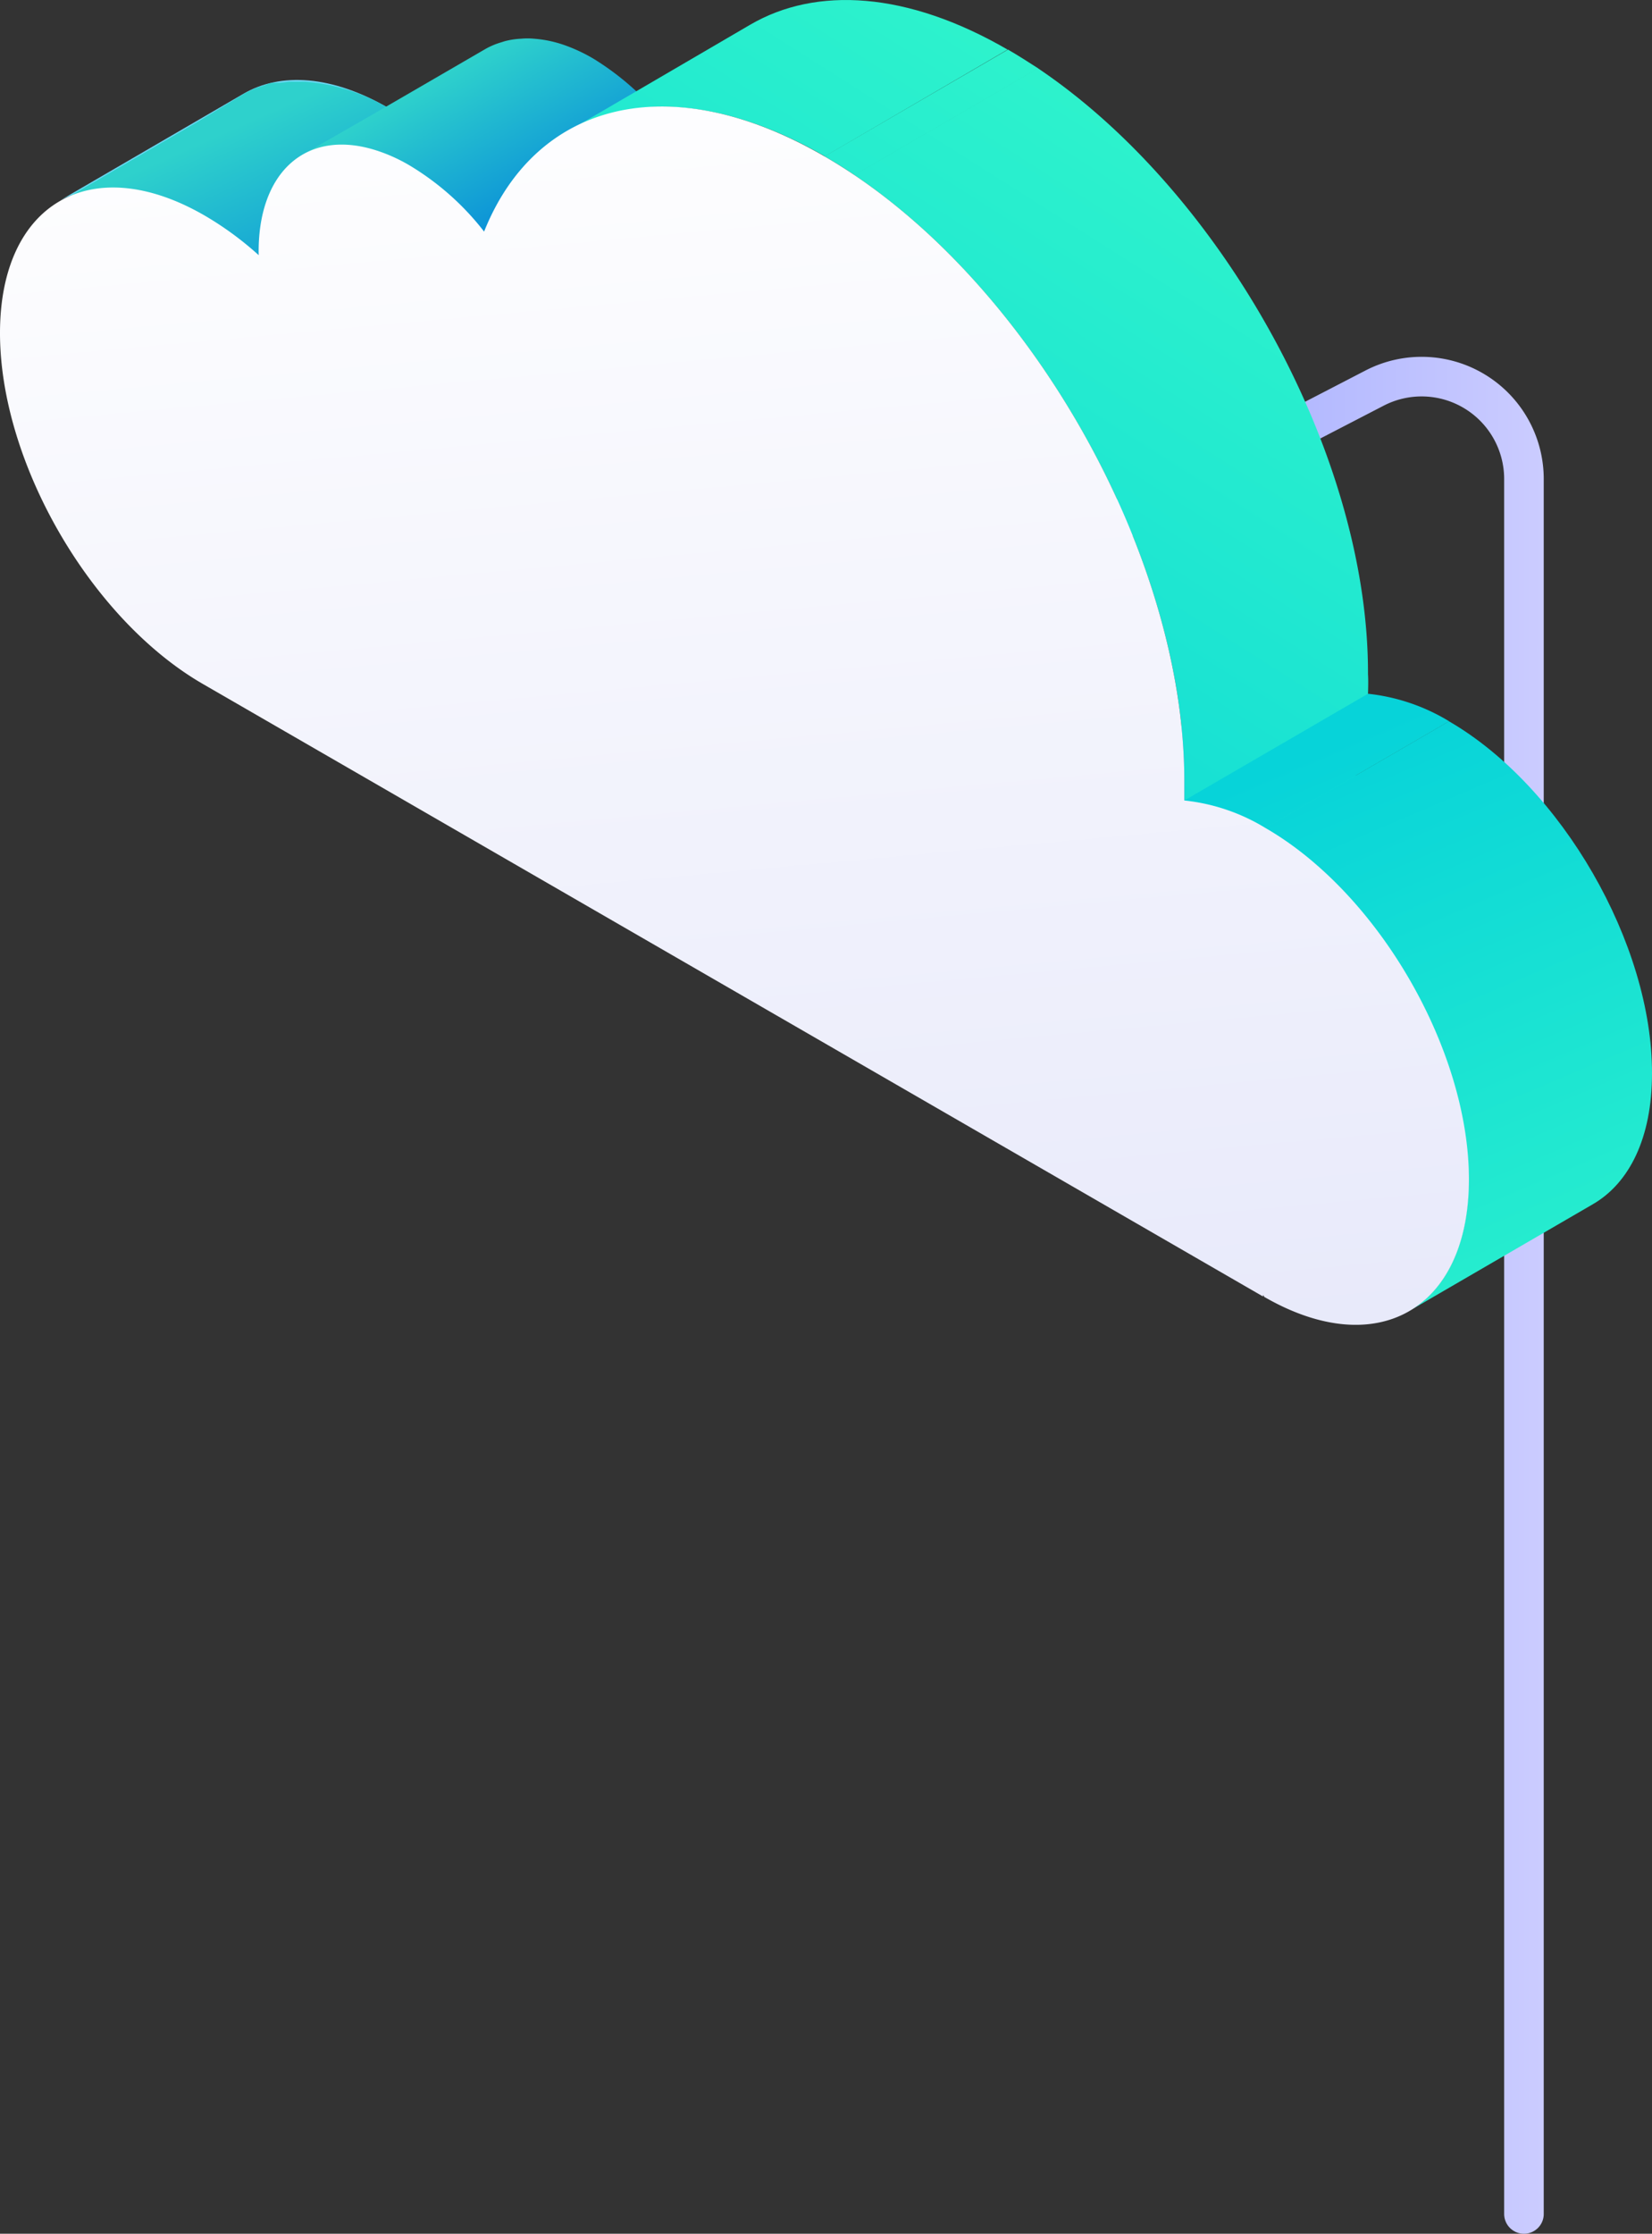 <?xml version="1.0" encoding="UTF-8" standalone="no"?>
<svg xmlns:xlink="http://www.w3.org/1999/xlink" xmlns="http://www.w3.org/2000/svg" xmlns:svg="http://www.w3.org/2000/svg" viewBox="0 0 83.47 112.805" version="1.1" id="svg1495" width="83.47" height="112.805">
  <rect x="0" y="0" width="83.47" height="112.805" fill="#333333" stroke="none"/>
  <defs id="defs680">
    <style id="style2">.cls-1,.cls-40,.cls-41,.cls-58,.cls-59{fill:none;}.cls-2{isolation:isolate;}.cls-10,.cls-11,.cls-12,.cls-13,.cls-14,.cls-15,.cls-16,.cls-17,.cls-18,.cls-19,.cls-20,.cls-21,.cls-22,.cls-23,.cls-24,.cls-25,.cls-26,.cls-27,.cls-28,.cls-29,.cls-3,.cls-30,.cls-31,.cls-32,.cls-33,.cls-34,.cls-35,.cls-36,.cls-37,.cls-38,.cls-39,.cls-4,.cls-5,.cls-6,.cls-7,.cls-8,.cls-9{fill:#cbccff;}.cls-10,.cls-11,.cls-12,.cls-13,.cls-14,.cls-15,.cls-16,.cls-17,.cls-18,.cls-19,.cls-20,.cls-21,.cls-22,.cls-23,.cls-24,.cls-25,.cls-26,.cls-27,.cls-28,.cls-29,.cls-290,.cls-291,.cls-293,.cls-295,.cls-3,.cls-30,.cls-31,.cls-313,.cls-314,.cls-32,.cls-33,.cls-336,.cls-34,.cls-35,.cls-36,.cls-37,.cls-38,.cls-39,.cls-4,.cls-5,.cls-6,.cls-63,.cls-7,.cls-70,.cls-73,.cls-77,.cls-8,.cls-84,.cls-89,.cls-9,.cls-94,.cls-98{mix-blend-mode:multiply;}.cls-3,.cls-99{opacity:0;}.cls-4{opacity:0.02;}.cls-5{opacity:0.04;}.cls-6{opacity:0.05;}.cls-7{opacity:0.07;}.cls-8{opacity:0.09;}.cls-9{opacity:0.11;}.cls-10{opacity:0.13;}.cls-11{opacity:0.14;}.cls-12{opacity:0.16;}.cls-13{opacity:0.18;}.cls-14{opacity:0.2;}.cls-15{opacity:0.22;}.cls-16{opacity:0.23;}.cls-17{opacity:0.25;}.cls-18{opacity:0.27;}.cls-19{opacity:0.29;}.cls-20{opacity:0.31;}.cls-21{opacity:0.33;}.cls-22{opacity:0.34;}.cls-23{opacity:0.36;}.cls-24{opacity:0.38;}.cls-25{opacity:0.4;}.cls-26{opacity:0.42;}.cls-27{opacity:0.43;}.cls-28{opacity:0.45;}.cls-29{opacity:0.47;}.cls-30{opacity:0.49;}.cls-31{opacity:0.51;}.cls-32{opacity:0.52;}.cls-33{opacity:0.54;}.cls-34{opacity:0.56;}.cls-35{opacity:0.58;}.cls-36{opacity:0.6;}.cls-37{opacity:0.61;}.cls-38{opacity:0.63;}.cls-39,.cls-68{opacity:0.65;}.cls-40,.cls-41{stroke-linecap:round;stroke-linejoin:round;stroke-width:2px;}.cls-40{stroke:url(#linear-gradient);}.cls-41{stroke:url(#linear-gradient-2);}.cls-42{fill:url(#linear-gradient-3);}.cls-43{fill:url(#linear-gradient-4);}.cls-44{fill:url(#linear-gradient-5);}.cls-45{fill:#c6c6c6;}.cls-46{fill:#f2f2f2;}.cls-47{fill:url(#linear-gradient-6);}.cls-48{fill:#171919;}.cls-49{fill:url(#linear-gradient-7);}.cls-50{fill:url(#linear-gradient-8);}.cls-51{clip-path:url(#clip-path);}.cls-52{fill:#8059e3;}.cls-53{fill:url(#linear-gradient-9);}.cls-54{fill:#212525;}.cls-55{fill:#1c1e1f;}.cls-56{fill:url(#linear-gradient-10);}.cls-57{fill:url(#linear-gradient-11);}.cls-58,.cls-59{stroke:#fff;stroke-miterlimit:10;}.cls-327,.cls-328,.cls-329,.cls-330,.cls-331,.cls-332,.cls-333,.cls-334,.cls-335,.cls-336,.cls-337,.cls-338,.cls-339,.cls-340,.cls-341,.cls-342,.cls-343,.cls-344,.cls-345,.cls-58,.cls-60,.cls-61,.cls-62,.cls-63,.cls-64,.cls-65,.cls-66,.cls-67,.cls-68,.cls-69,.cls-70,.cls-71,.cls-73,.cls-74,.cls-75,.cls-76,.cls-77,.cls-78,.cls-79,.cls-80,.cls-81,.cls-82,.cls-83,.cls-84,.cls-85,.cls-86,.cls-87,.cls-88,.cls-89,.cls-90,.cls-91,.cls-92,.cls-93,.cls-94,.cls-95,.cls-96,.cls-97{fill-rule:evenodd;}.cls-60,.cls-86,.cls-91,.cls-97{opacity:0.2;}.cls-60{fill:url(#linear-gradient-12);}.cls-61{fill:#ff89db;}.cls-62{fill:url(#linear-gradient-13);}.cls-63{fill:url(#linear-gradient-14);}.cls-321,.cls-64,.cls-88,.cls-92,.cls-93,.cls-97{fill:#fff;}.cls-65{fill:url(#linear-gradient-15);}.cls-66{mix-blend-mode:screen;opacity:0.51;fill:url(#linear-gradient-16);}.cls-67{fill:#dadcfb;}.cls-68{fill:#ffe98d;}.cls-69{fill:url(#linear-gradient-17);}.cls-70{fill:url(#linear-gradient-18);}.cls-71{fill:url(#linear-gradient-19);}.cls-72{fill:#fbebff;}.cls-73{fill:url(#linear-gradient-20);}.cls-74{fill:url(#linear-gradient-21);}.cls-75{fill:url(#linear-gradient-22);}.cls-76{fill:url(#linear-gradient-23);}.cls-77{fill:#f02082;}.cls-77,.cls-88{opacity:0.5;}.cls-78{fill:url(#linear-gradient-24);}.cls-79{fill:#f2f4ff;}.cls-80{fill:url(#linear-gradient-25);}.cls-81{fill:url(#linear-gradient-26);}.cls-82{fill:url(#linear-gradient-27);}.cls-83{fill:url(#linear-gradient-28);}.cls-84{fill:url(#linear-gradient-29);}.cls-85{fill:url(#linear-gradient-30);}.cls-86{fill:#6d6afd;}.cls-87{fill:url(#linear-gradient-31);}.cls-89{fill:url(#linear-gradient-32);}.cls-90{fill:url(#linear-gradient-33);}.cls-91{fill:#955cf1;}.cls-92{opacity:0.25;}.cls-93{opacity:0.8;}.cls-94{fill:url(#linear-gradient-34);}.cls-95{fill:url(#linear-gradient-35);}.cls-96{fill:url(#linear-gradient-36);}.cls-98{opacity:0.68;}.cls-100{fill:url(#linear-gradient-37);}.cls-101{opacity:0.01;}.cls-102{fill:url(#linear-gradient-38);}.cls-103{opacity:0.01;}.cls-104{fill:url(#linear-gradient-39);}.cls-105{opacity:0.02;}.cls-106{fill:url(#linear-gradient-40);}.cls-107{opacity:0.03;}.cls-108{fill:url(#linear-gradient-41);}.cls-109{opacity:0.03;}.cls-110{fill:url(#linear-gradient-42);}.cls-111{opacity:0.04;}.cls-112{fill:url(#linear-gradient-43);}.cls-113{opacity:0.05;}.cls-114{fill:url(#linear-gradient-44);}.cls-115{opacity:0.05;}.cls-116{fill:url(#linear-gradient-45);}.cls-117{opacity:0.06;}.cls-118{fill:url(#linear-gradient-46);}.cls-119{opacity:0.06;}.cls-120{fill:url(#linear-gradient-47);}.cls-121{opacity:0.07;}.cls-122{fill:url(#linear-gradient-48);}.cls-123{opacity:0.08;}.cls-124{fill:url(#linear-gradient-49);}.cls-125{opacity:0.08;}.cls-126{fill:url(#linear-gradient-50);}.cls-127{opacity:0.09;}.cls-128{fill:url(#linear-gradient-51);}.cls-129{opacity:0.1;}.cls-130{fill:url(#linear-gradient-52);}.cls-131{opacity:0.1;}.cls-132{fill:url(#linear-gradient-53);}.cls-133{opacity:0.11;}.cls-134{fill:url(#linear-gradient-54);}.cls-135{opacity:0.12;}.cls-136{fill:url(#linear-gradient-55);}.cls-137{opacity:0.12;}.cls-138{fill:url(#linear-gradient-56);}.cls-139{opacity:0.13;}.cls-140{fill:url(#linear-gradient-57);}.cls-141{opacity:0.14;}.cls-142{fill:url(#linear-gradient-58);}.cls-143{opacity:0.14;}.cls-144{fill:url(#linear-gradient-59);}.cls-145{opacity:0.15;}.cls-146{fill:url(#linear-gradient-60);}.cls-147{opacity:0.15;}.cls-148{fill:url(#linear-gradient-61);}.cls-149{opacity:0.16;}.cls-150{fill:url(#linear-gradient-62);}.cls-151{opacity:0.17;}.cls-152{fill:url(#linear-gradient-63);}.cls-153{opacity:0.17;}.cls-154{fill:url(#linear-gradient-64);}.cls-155{opacity:0.18;}.cls-156{fill:url(#linear-gradient-65);}.cls-157{opacity:0.19;}.cls-158{fill:url(#linear-gradient-66);}.cls-159{opacity:0.19;}.cls-160{fill:url(#linear-gradient-67);}.cls-161{opacity:0.2;}.cls-162{fill:url(#linear-gradient-68);}.cls-163{opacity:0.21;}.cls-164{fill:url(#linear-gradient-69);}.cls-165{opacity:0.21;}.cls-166{fill:url(#linear-gradient-70);}.cls-167{opacity:0.22;}.cls-168{fill:url(#linear-gradient-71);}.cls-169{opacity:0.23;}.cls-170{fill:url(#linear-gradient-72);}.cls-171{opacity:0.23;}.cls-172{fill:url(#linear-gradient-73);}.cls-173{opacity:0.24;}.cls-174{fill:url(#linear-gradient-74);}.cls-175{opacity:0.24;}.cls-176{fill:url(#linear-gradient-75);}.cls-177{opacity:0.25;}.cls-178{fill:url(#linear-gradient-76);}.cls-179{opacity:0.26;}.cls-180{fill:url(#linear-gradient-77);}.cls-181{opacity:0.26;}.cls-182{fill:url(#linear-gradient-78);}.cls-183{opacity:0.27;}.cls-184{fill:url(#linear-gradient-79);}.cls-185{opacity:0.28;}.cls-186{fill:url(#linear-gradient-80);}.cls-187{opacity:0.28;}.cls-188{fill:url(#linear-gradient-81);}.cls-189{opacity:0.29;}.cls-190{fill:url(#linear-gradient-82);}.cls-191{opacity:0.3;}.cls-192{fill:url(#linear-gradient-83);}.cls-193{opacity:0.3;}.cls-194{fill:url(#linear-gradient-84);}.cls-195{opacity:0.31;}.cls-196{fill:url(#linear-gradient-85);}.cls-197{opacity:0.32;}.cls-198{fill:url(#linear-gradient-86);}.cls-199{opacity:0.32;}.cls-200{fill:url(#linear-gradient-87);}.cls-201{opacity:0.33;}.cls-202{fill:url(#linear-gradient-88);}.cls-203{opacity:0.33;}.cls-204{fill:url(#linear-gradient-89);}.cls-205{opacity:0.34;}.cls-206{fill:url(#linear-gradient-90);}.cls-207{opacity:0.35;}.cls-208{fill:url(#linear-gradient-91);}.cls-209{opacity:0.35;}.cls-210{fill:url(#linear-gradient-92);}.cls-211{opacity:0.36;}.cls-212{fill:url(#linear-gradient-93);}.cls-213{opacity:0.37;}.cls-214{fill:url(#linear-gradient-94);}.cls-215{opacity:0.37;}.cls-216{fill:url(#linear-gradient-95);}.cls-217{opacity:0.38;}.cls-218{fill:url(#linear-gradient-96);}.cls-219{opacity:0.39;}.cls-220{fill:url(#linear-gradient-97);}.cls-221{opacity:0.39;}.cls-222{fill:url(#linear-gradient-98);}.cls-223{opacity:0.4;}.cls-224{fill:url(#linear-gradient-99);}.cls-225{opacity:0.41;}.cls-226{fill:url(#linear-gradient-100);}.cls-227{opacity:0.41;}.cls-228{fill:url(#linear-gradient-101);}.cls-229{opacity:0.42;}.cls-230{fill:url(#linear-gradient-102);}.cls-231{opacity:0.42;}.cls-232{fill:url(#linear-gradient-103);}.cls-233{opacity:0.43;}.cls-234{fill:url(#linear-gradient-104);}.cls-235{opacity:0.44;}.cls-236{fill:url(#linear-gradient-105);}.cls-237{opacity:0.44;}.cls-238{fill:url(#linear-gradient-106);}.cls-239{opacity:0.45;}.cls-240{fill:url(#linear-gradient-107);}.cls-241{opacity:0.46;}.cls-242{fill:url(#linear-gradient-108);}.cls-243{opacity:0.46;}.cls-244{fill:url(#linear-gradient-109);}.cls-245{opacity:0.47;}.cls-246{fill:url(#linear-gradient-110);}.cls-247{opacity:0.48;}.cls-248{fill:url(#linear-gradient-111);}.cls-249{opacity:0.48;}.cls-250{fill:url(#linear-gradient-112);}.cls-251{opacity:0.49;}.cls-252{fill:url(#linear-gradient-113);}.cls-253{opacity:0.5;}.cls-254{fill:url(#linear-gradient-114);}.cls-255{opacity:0.5;}.cls-256{fill:url(#linear-gradient-115);}.cls-257{opacity:0.51;}.cls-258{fill:url(#linear-gradient-116);}.cls-259{opacity:0.51;}.cls-260{fill:url(#linear-gradient-117);}.cls-261{opacity:0.52;}.cls-262{fill:url(#linear-gradient-118);}.cls-263{opacity:0.53;}.cls-264{fill:url(#linear-gradient-119);}.cls-265{opacity:0.53;}.cls-266{fill:url(#linear-gradient-120);}.cls-267{opacity:0.54;}.cls-268{fill:url(#linear-gradient-121);}.cls-269{opacity:0.55;}.cls-270{fill:url(#linear-gradient-122);}.cls-271{opacity:0.55;}.cls-272{fill:url(#linear-gradient-123);}.cls-273{opacity:0.56;}.cls-274{fill:#bab9ea;}.cls-275{fill:url(#linear-gradient-124);}.cls-276{fill:url(#linear-gradient-125);}.cls-277{fill:url(#linear-gradient-126);}.cls-278{fill:url(#linear-gradient-127);}.cls-279{fill:url(#linear-gradient-128);}.cls-280{fill:url(#linear-gradient-129);}.cls-281{fill:url(#linear-gradient-130);}.cls-282{fill:url(#linear-gradient-131);}.cls-283{fill:url(#linear-gradient-132);}.cls-284{fill:url(#linear-gradient-133);}.cls-285{fill:url(#linear-gradient-134);}.cls-286{fill:url(#linear-gradient-135);}.cls-287{fill:url(#linear-gradient-136);}.cls-288{fill:url(#linear-gradient-137);}.cls-289{fill:url(#linear-gradient-138);}.cls-290,.cls-314{opacity:0.58;}.cls-290{fill:url(#linear-gradient-139);}.cls-291{fill:url(#linear-gradient-140);}.cls-292{fill:url(#linear-gradient-141);}.cls-293{fill:url(#linear-gradient-142);}.cls-294{fill:url(#linear-gradient-143);}.cls-295{fill:url(#linear-gradient-144);}.cls-296{fill:url(#linear-gradient-145);}.cls-297,.cls-315,.cls-316,.cls-317{mix-blend-mode:color-dodge;}.cls-298{fill:url(#linear-gradient-146);}.cls-299{fill:url(#linear-gradient-147);}.cls-300{fill:url(#linear-gradient-148);}.cls-301{fill:url(#linear-gradient-149);}.cls-302{fill:url(#linear-gradient-150);}.cls-303{fill:url(#linear-gradient-151);}.cls-304{fill:url(#linear-gradient-152);}.cls-305{fill:url(#linear-gradient-153);}.cls-306{fill:url(#linear-gradient-154);}.cls-307{fill:url(#linear-gradient-155);}.cls-308{fill:url(#linear-gradient-156);}.cls-309{fill:url(#linear-gradient-157);}.cls-310{fill:url(#linear-gradient-158);}.cls-311{fill:url(#linear-gradient-159);}.cls-312{fill:url(#linear-gradient-160);}.cls-313{opacity:0.42;fill:url(#linear-gradient-161);}.cls-314{fill:url(#linear-gradient-162);}.cls-315{fill:url(#linear-gradient-163);}.cls-316{fill:url(#linear-gradient-164);}.cls-317{fill:url(#linear-gradient-165);}.cls-318{fill:url(#linear-gradient-166);}.cls-319{fill:url(#linear-gradient-167);}.cls-320{fill:url(#linear-gradient-168);}.cls-322{fill:url(#linear-gradient-169);}.cls-323{fill:url(#linear-gradient-170);}.cls-324{fill:url(#linear-gradient-171);}.cls-325{fill:url(#linear-gradient-172);}.cls-326{fill:url(#linear-gradient-173);}.cls-327{fill:#4ac1ed;}.cls-328{fill:url(#linear-gradient-174);}.cls-329{fill:#ff8978;}.cls-330{fill:url(#linear-gradient-175);}.cls-331{fill:url(#linear-gradient-176);}.cls-332{fill:url(#linear-gradient-177);}.cls-333{fill:url(#linear-gradient-178);}.cls-334{fill:url(#linear-gradient-179);}.cls-335{fill:url(#linear-gradient-180);}.cls-336{fill:#fd9d43;opacity:0.35;}.cls-337{fill:#ffa698;}.cls-338{fill:url(#linear-gradient-181);}.cls-339{fill:url(#linear-gradient-182);}.cls-340{fill:#ffb49c;}.cls-341{fill:#ff9d8e;}.cls-342{fill:#562e65;}.cls-343{fill:url(#linear-gradient-183);}.cls-344{fill:url(#linear-gradient-184);}.cls-345{fill:url(#linear-gradient-185);}.cls-346{fill:#2968b7;}.cls-347{fill:#6ad8f3;}.cls-348{fill:url(#linear-gradient-186);}.cls-349{fill:url(#linear-gradient-187);}.cls-350{fill:url(#linear-gradient-188);}.cls-351{fill:url(#linear-gradient-189);}.cls-352{fill:url(#linear-gradient-190);}.cls-353{fill:url(#linear-gradient-191);}.cls-354{fill:url(#linear-gradient-192);}.cls-355{fill:url(#linear-gradient-193);}</style>
    <linearGradient id="linear-gradient" x1="302.28" y1="108.28" x2="337.32" y2="108.28" gradientUnits="userSpaceOnUse">
      <stop offset="0" stop-color="#8796ff" id="stop4"></stop>
      <stop offset="1" stop-color="#cbccff" id="stop6"></stop>
    </linearGradient>
    <linearGradient id="linear-gradient-186" x1="275.53" y1="59.59" x2="270.99" y2="49.39" gradientUnits="userSpaceOnUse">
      <stop offset="0" stop-color="#0789d9" id="stop660"></stop>
      <stop offset="1" stop-color="#2ed1cc" id="stop662"></stop>
    </linearGradient>
    <linearGradient id="linear-gradient-187" x1="286.42" y1="54.54" x2="281.95" y2="46.53" xlink:href="#linear-gradient-186"></linearGradient>
    <linearGradient id="linear-gradient-188" x1="278.21" y1="80.37" x2="303.75" y2="40.12" gradientUnits="userSpaceOnUse">
      <stop offset="0" stop-color="#07d3d9" id="stop666"></stop>
      <stop offset="1" stop-color="#2ef3cc" id="stop668"></stop>
    </linearGradient>
    <linearGradient id="linear-gradient-189" x1="283.89" y1="83.97" x2="309.44" y2="43.73" xlink:href="#linear-gradient-188"></linearGradient>
    <linearGradient id="linear-gradient-190" x1="298.7" y1="93.37" x2="324.24" y2="53.12" xlink:href="#linear-gradient-188"></linearGradient>
    <linearGradient id="linear-gradient-191" x1="325.65" y1="80.83" x2="339.28" y2="112.81" xlink:href="#linear-gradient-188"></linearGradient>
    <linearGradient id="linear-gradient-192" x1="327.58" y1="80.01" x2="341.21" y2="111.99" xlink:href="#linear-gradient-188"></linearGradient>
    <linearGradient id="linear-gradient-193" x1="300.93" y1="130.29" x2="292.99" y2="43.36" gradientUnits="userSpaceOnUse">
      <stop offset="0" stop-color="#e2e4f9" id="stop675"></stop>
      <stop offset="1" stop-color="#fff" id="stop677"></stop>
    </linearGradient>
    <linearGradient xlink:href="#linear-gradient" id="linearGradient1603" gradientUnits="userSpaceOnUse" x1="302.28" y1="108.28" x2="337.32" y2="108.28" gradientTransform="translate(-259.32,-42.875)"></linearGradient>
    <linearGradient xlink:href="#linear-gradient-186" id="linearGradient1649" gradientUnits="userSpaceOnUse" x1="275.53" y1="59.59" x2="270.99" y2="49.39"></linearGradient>
    <linearGradient xlink:href="#linear-gradient-188" id="linearGradient1651" gradientUnits="userSpaceOnUse" x1="278.21" y1="80.37" x2="303.75" y2="40.12"></linearGradient>
  </defs>
  <path class="cls-40" d="m 43.96,32.795 25.5,-13.2 a 5.17,5.17 0 0 1 7.54,4.59 v 87.62" id="path756" style="isolation:isolate;stroke:url(#linearGradient1603)"></path>
  <g class="cls-2" id="g1490" transform="translate(-259.32,-42.875)">
    <polygon class="cls-346" points="278.85,72.02 269.58,77.41 277.27,68.17 286.55,62.78 " id="polygon1446"></polygon>
    <path class="cls-347" d="m 262.35,53 9.27,-5.39 c 1.87,-1.09 4.47,-0.94 7.33,0.72 l -9.27,5.39 C 266.81,52.1 264.22,52 262.35,53 Z" id="path1448"></path>
    <path class="cls-347" d="m 268.42,53.12 a 12.24,12.24 0 0 1 1.54,0.47 l -0.28,0.17 a 12.48,12.48 0 0 0 -1.26,-0.64 z" id="path1450"></path>
    <path class="cls-347" d="m 268.42,53.12 a 7.2,7.2 0 0 0 -5.35,0.62 l 2.37,-1.38 a 8.62,8.62 0 0 1 2.98,0.76 z" id="path1452"></path>
    <polygon class="cls-346" points="286.55,62.78 277.27,68.17 278.25,67.41 287.52,62.02 " id="polygon1454"></polygon>
    <path class="cls-346" d="m 281.82,51.9 a 17.41,17.41 0 0 0 5.7,10.1 l -9.27,5.39 a 17.43,17.43 0 0 1 -5.71,-10.12 q 4.65,-2.66 9.28,-5.37 z" id="path1456"></path>
    <path class="cls-348" d="m 279,48.37 -2,1.11 2,-1.11 A 9.5,9.5 0 0 0 274.71,47 h -0.77 l -0.49,0.06 h -0.34 c -0.17,0 -0.34,0.1 -0.51,0.15 l -0.26,0.08 a 4.74,4.74 0 0 0 -0.72,0.34 l -2.27,1.37 -7,4.07 v 0 0 a 5.86,5.86 0 0 1 0.67,-0.32 l 0.27,-0.08 a 4.28,4.28 0 0 1 0.51,-0.15 h 0.33 c 0.17,0 0.33,-0.05 0.5,-0.06 H 265 a 9.3,9.3 0 0 1 4.64,1.4 l 5.32,-3.1 -5.32,3.1 a 16.3,16.3 0 0 1 2.72,2 l 5.24,-3 4,-2.34 A 15.89,15.89 0 0 0 279,48.37 Z" id="path1458" style="fill:url(#linearGradient1649)"></path>
    <path class="cls-346" d="m 281.68,50.37 a 12.08,12.08 0 0 0 0.14,1.53 q -4.63,2.7 -9.28,5.39 a 12,12 0 0 1 -0.13,-1.53 z" id="path1460"></path>
    <path class="cls-346" d="m 272.4,55.75 5.24,-3 2.36,-1.42 1.65,-1 -9.27,5.39 z" id="path1462"></path>
    <polygon class="cls-346" points="287.52,62.02 278.25,67.41 282.64,63.97 291.92,58.58 " id="polygon1464"></polygon>
    <path class="cls-346" d="m 282.64,64 9.28,-5.39 0.16,0.09 c 1,0.54 6.26,3.55 9.94,5.68 l -9.27,5.39 c -3.69,-2.13 -9,-5.14 -9.95,-5.69 z" id="path1466"></path>
    <path class="cls-346" d="m 291.93,55.82 a 25,25 0 0 0 0.15,2.85 l -9.28,5.38 a 27.16,27.16 0 0 1 -0.15,-2.84 z" id="path1468"></path>
    <path class="cls-346" d="m 293.08,49.19 a 17.84,17.84 0 0 0 -1.15,6.63 l -9.28,5.39 a 18.25,18.25 0 0 1 1.15,-6.63 z" id="path1470"></path>
    <path class="cls-349" d="m 289.29,45.83 a 8.34,8.34 0 0 0 -1.46,-0.68 6,6 0 0 0 -1.53,-0.32 v 0 a 3.56,3.56 0 0 0 -0.65,0 v 0 a 3.87,3.87 0 0 0 -0.84,0.13 l -0.19,0.06 a 3.73,3.73 0 0 0 -0.74,0.31 v 0 l -5.79,3.36 -3.49,2 v 0 a 3.73,3.73 0 0 1 0.74,-0.31 l 0.2,-0.06 a 3.69,3.69 0 0 1 0.83,-0.13 v 0 a 5.72,5.72 0 0 1 2.14,0.36 8.34,8.34 0 0 1 1.46,0.68 13.63,13.63 0 0 1 3.78,3.36 l 9.28,-5.39 a 13.8,13.8 0 0 0 -3.74,-3.37 z" id="path1472" style="fill:url(#linear-gradient-187)"></path>
    <path class="cls-346" d="M 292.75,69.74 302,64.35 c 2,1.17 3.59,2.08 3.65,2.17 0.06,0.09 15.83,15.15 20,19.94 a 7.07,7.07 0 0 1 1,1.27 c 0.91,2.07 5.82,15.18 5.84,15.23 l -9.28,5.39 c 0,0 -4.92,-13.16 -5.83,-15.23 a 6.8,6.8 0 0 0 -1,-1.27 c -4.14,-4.79 -19.8,-19.72 -20,-19.94 -0.2,-0.22 -1.59,-1 -3.63,-2.17 z" id="path1474"></path>
    <path class="cls-350" d="m 297.23,44.12 c 3.33,-1.94 7.93,-1.68 13,1.26 L 301,50.77 c -5.09,-2.94 -9.7,-3.2 -13,-1.26 z" id="path1476" style="fill:url(#linearGradient1651)"></path>
    <path class="cls-347" d="M 300.89,50.72 H 301 v 0 z" id="path1478"></path>
    <path class="cls-351" d="m 310.25,45.38 c 0.52,0.3 1,0.61 1.53,0.95 l -9.28,5.39 c -0.5,-0.34 -1,-0.65 -1.52,-0.95 z" id="path1480" style="fill:url(#linear-gradient-189)"></path>
    <path class="cls-352" d="m 328.44,77.91 a 14.56,14.56 0 0 1 -2.8,8.55 l -9.28,5.39 a 14.49,14.49 0 0 0 2.8,-8.55 c 0,-0.32 0,-0.66 0,-1 0,-11 -7.31,-24.29 -16.68,-30.59 l 9.28,-5.39 c 9.37,6.3 16.71,19.58 16.68,30.59 0.02,0.34 0.01,0.68 0,1 z" id="path1482" style="fill:url(#linear-gradient-190)"></path>
    <path class="cls-353" d="m 328.44,77.91 a 9.93,9.93 0 0 1 4.1,1.39 l -9.28,5.39 a 9.83,9.83 0 0 0 -4.1,-1.39 z" id="path1484" style="fill:url(#linear-gradient-191)"></path>
    <path class="cls-354" d="m 339.8,103.69 -9.28,5.39 c 1.85,-1.07 3,-3.36 3,-6.6 0,-6.54 -4.58,-14.5 -10.27,-17.79 l 9.28,-5.39 c 5.69,3.29 10.28,11.25 10.26,17.79 0,3.24 -1.14,5.53 -2.99,6.6 z" id="path1486" style="fill:url(#linear-gradient-192)"></path>
    <path class="cls-355" d="m 323.26,84.69 a 9.83,9.83 0 0 0 -4.1,-1.39 c 0,-0.32 0,-0.66 0,-1 0,-11.6 -8.11,-25.72 -18.2,-31.54 -7.86,-4.54 -14.58,-2.7 -17.18,3.81 A 13.63,13.63 0 0 0 280,51.22 8.34,8.34 0 0 0 278.54,50.54 c -3.69,-1.3 -6.23,1 -6.15,5.22 a 16.29,16.29 0 0 0 -2.73,-2 c -5.69,-3.29 -10.32,-0.65 -10.34,5.89 -0.02,6.54 4.56,14.47 10.24,17.76 v 0 l 53.58,30.94 v -0.08 a 0.44,0.44 0 0 1 0.06,0.1 c 5.69,3.28 10.32,0.64 10.34,-5.89 C 333.56,95.95 329,88 323.26,84.69 Z" id="path1488" style="fill:url(#linear-gradient-193)"></path>
  </g>
</svg>
